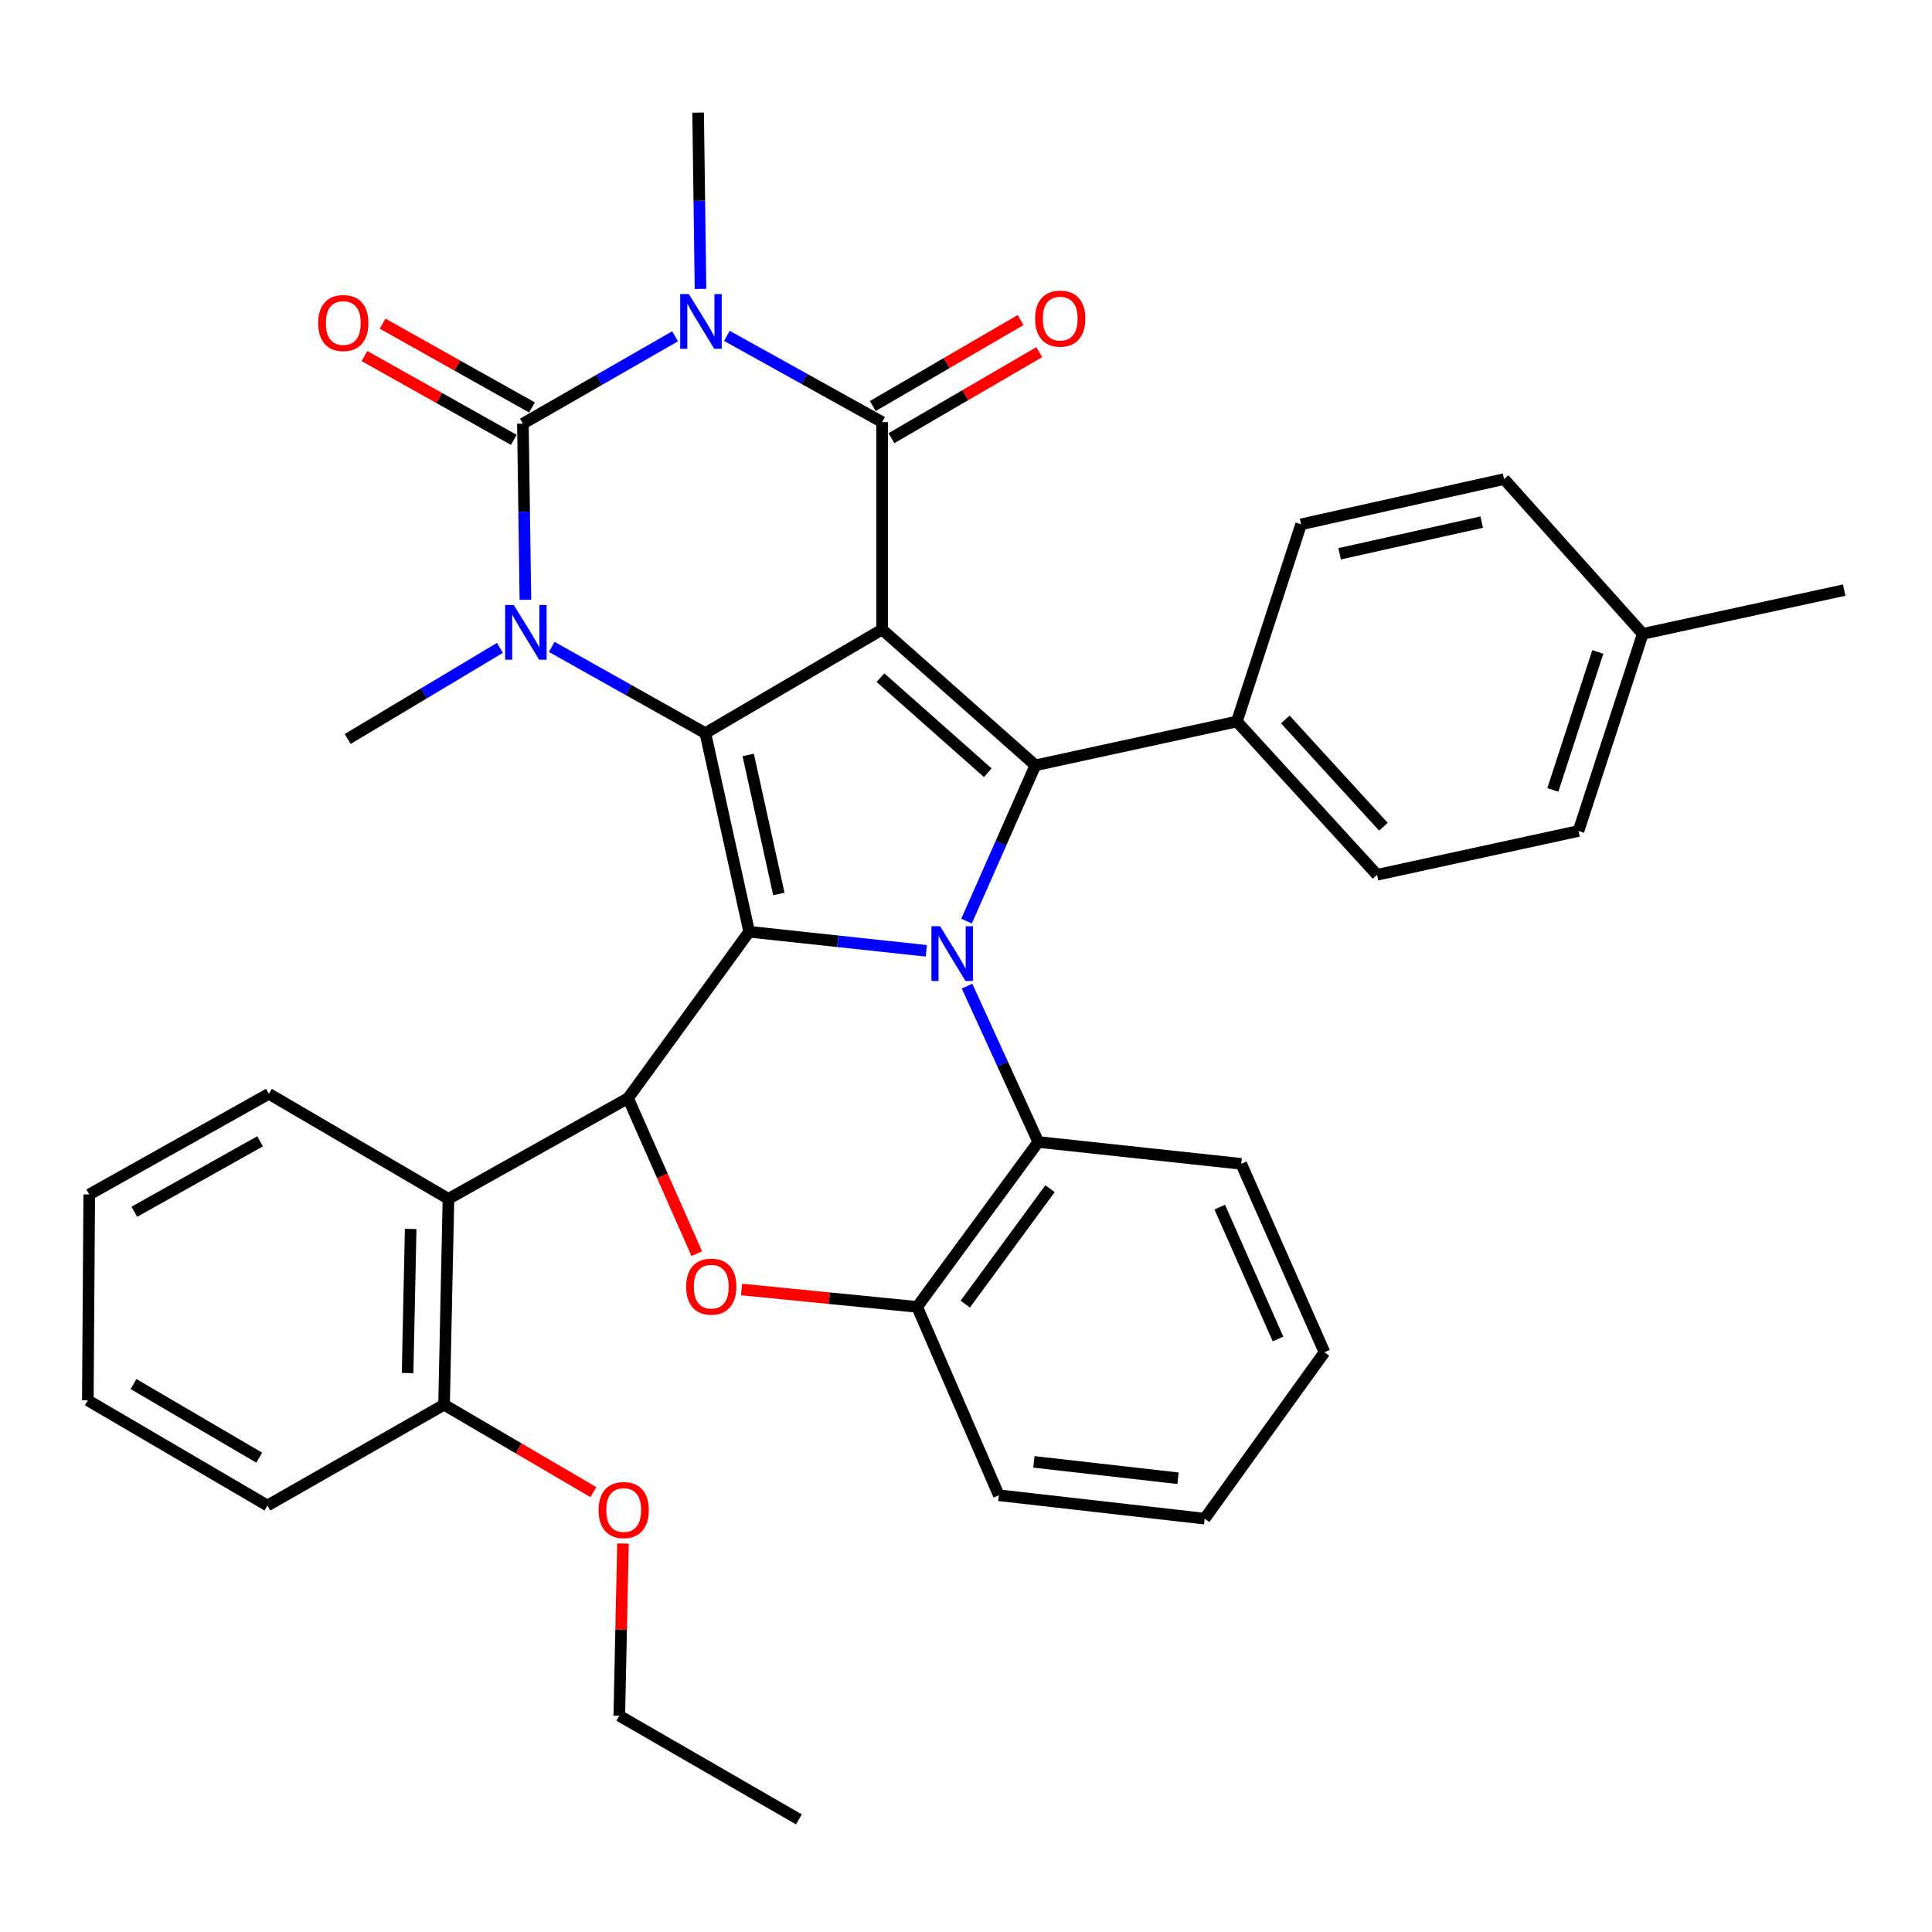 <?xml version='1.0' encoding='iso-8859-1'?>
<svg version='1.1' baseProfile='full'
              xmlns='http://www.w3.org/2000/svg'
                      xmlns:rdkit='http://www.rdkit.org/xml'
                      xmlns:xlink='http://www.w3.org/1999/xlink'
                  xml:space='preserve'
width='1000px' height='1000px' viewBox='0 0 1000 1000'>
<!-- END OF HEADER -->
<rect style='opacity:1.0;fill:#FFFFFF;stroke:none' width='1000' height='1000' x='0' y='0'> </rect>
<path class='bond-0' d='M 456.58,325.828 L 365.094,379.478' style='fill:none;fill-rule:evenodd;stroke:#000000;stroke-width:6px;stroke-linecap:butt;stroke-linejoin:miter;stroke-opacity:1' />
<path class='bond-4' d='M 456.58,325.828 L 456.58,218.484' style='fill:none;fill-rule:evenodd;stroke:#000000;stroke-width:6px;stroke-linecap:butt;stroke-linejoin:miter;stroke-opacity:1' />
<path class='bond-7' d='M 456.58,325.828 L 535.913,396.127' style='fill:none;fill-rule:evenodd;stroke:#000000;stroke-width:6px;stroke-linecap:butt;stroke-linejoin:miter;stroke-opacity:1' />
<path class='bond-7' d='M 455.732,350.759 L 511.265,399.968' style='fill:none;fill-rule:evenodd;stroke:#000000;stroke-width:6px;stroke-linecap:butt;stroke-linejoin:miter;stroke-opacity:1' />
<path class='bond-1' d='M 365.094,379.478 L 387.765,482.273' style='fill:none;fill-rule:evenodd;stroke:#000000;stroke-width:6px;stroke-linecap:butt;stroke-linejoin:miter;stroke-opacity:1' />
<path class='bond-1' d='M 387.266,390.758 L 403.135,462.714' style='fill:none;fill-rule:evenodd;stroke:#000000;stroke-width:6px;stroke-linecap:butt;stroke-linejoin:miter;stroke-opacity:1' />
<path class='bond-6' d='M 365.094,379.478 L 325.343,357.158' style='fill:none;fill-rule:evenodd;stroke:#000000;stroke-width:6px;stroke-linecap:butt;stroke-linejoin:miter;stroke-opacity:1' />
<path class='bond-6' d='M 325.343,357.158 L 285.592,334.838' style='fill:none;fill-rule:evenodd;stroke:#0000FF;stroke-width:6px;stroke-linecap:butt;stroke-linejoin:miter;stroke-opacity:1' />
<path class='bond-8' d='M 387.765,482.273 L 325.08,568.419' style='fill:none;fill-rule:evenodd;stroke:#000000;stroke-width:6px;stroke-linecap:butt;stroke-linejoin:miter;stroke-opacity:1' />
<path class='bond-36' d='M 387.765,482.273 L 433.614,487.207' style='fill:none;fill-rule:evenodd;stroke:#000000;stroke-width:6px;stroke-linecap:butt;stroke-linejoin:miter;stroke-opacity:1' />
<path class='bond-36' d='M 433.614,487.207 L 479.463,492.142' style='fill:none;fill-rule:evenodd;stroke:#0000FF;stroke-width:6px;stroke-linecap:butt;stroke-linejoin:miter;stroke-opacity:1' />
<path class='bond-2' d='M 500.28,476.758 L 518.096,436.443' style='fill:none;fill-rule:evenodd;stroke:#0000FF;stroke-width:6px;stroke-linecap:butt;stroke-linejoin:miter;stroke-opacity:1' />
<path class='bond-2' d='M 518.096,436.443 L 535.913,396.127' style='fill:none;fill-rule:evenodd;stroke:#000000;stroke-width:6px;stroke-linecap:butt;stroke-linejoin:miter;stroke-opacity:1' />
<path class='bond-10' d='M 500.54,510.422 L 518.968,550.756' style='fill:none;fill-rule:evenodd;stroke:#0000FF;stroke-width:6px;stroke-linecap:butt;stroke-linejoin:miter;stroke-opacity:1' />
<path class='bond-10' d='M 518.968,550.756 L 537.397,591.091' style='fill:none;fill-rule:evenodd;stroke:#000000;stroke-width:6px;stroke-linecap:butt;stroke-linejoin:miter;stroke-opacity:1' />
<path class='bond-3' d='M 376.231,173.839 L 416.405,196.162' style='fill:none;fill-rule:evenodd;stroke:#0000FF;stroke-width:6px;stroke-linecap:butt;stroke-linejoin:miter;stroke-opacity:1' />
<path class='bond-3' d='M 416.405,196.162 L 456.58,218.484' style='fill:none;fill-rule:evenodd;stroke:#000000;stroke-width:6px;stroke-linecap:butt;stroke-linejoin:miter;stroke-opacity:1' />
<path class='bond-5' d='M 349.412,174.072 L 310.031,196.679' style='fill:none;fill-rule:evenodd;stroke:#0000FF;stroke-width:6px;stroke-linecap:butt;stroke-linejoin:miter;stroke-opacity:1' />
<path class='bond-5' d='M 310.031,196.679 L 270.65,219.285' style='fill:none;fill-rule:evenodd;stroke:#000000;stroke-width:6px;stroke-linecap:butt;stroke-linejoin:miter;stroke-opacity:1' />
<path class='bond-17' d='M 362.581,149.519 L 361.963,103.905' style='fill:none;fill-rule:evenodd;stroke:#0000FF;stroke-width:6px;stroke-linecap:butt;stroke-linejoin:miter;stroke-opacity:1' />
<path class='bond-17' d='M 361.963,103.905 L 361.346,58.291' style='fill:none;fill-rule:evenodd;stroke:#000000;stroke-width:6px;stroke-linecap:butt;stroke-linejoin:miter;stroke-opacity:1' />
<path class='bond-15' d='M 461.414,226.791 L 499.67,204.529' style='fill:none;fill-rule:evenodd;stroke:#000000;stroke-width:6px;stroke-linecap:butt;stroke-linejoin:miter;stroke-opacity:1' />
<path class='bond-15' d='M 499.67,204.529 L 537.927,182.267' style='fill:none;fill-rule:evenodd;stroke:#FF0000;stroke-width:6px;stroke-linecap:butt;stroke-linejoin:miter;stroke-opacity:1' />
<path class='bond-15' d='M 451.746,210.177 L 490.003,187.915' style='fill:none;fill-rule:evenodd;stroke:#000000;stroke-width:6px;stroke-linecap:butt;stroke-linejoin:miter;stroke-opacity:1' />
<path class='bond-15' d='M 490.003,187.915 L 528.26,165.654' style='fill:none;fill-rule:evenodd;stroke:#FF0000;stroke-width:6px;stroke-linecap:butt;stroke-linejoin:miter;stroke-opacity:1' />
<path class='bond-14' d='M 275.353,210.903 L 236.701,189.215' style='fill:none;fill-rule:evenodd;stroke:#000000;stroke-width:6px;stroke-linecap:butt;stroke-linejoin:miter;stroke-opacity:1' />
<path class='bond-14' d='M 236.701,189.215 L 198.048,167.527' style='fill:none;fill-rule:evenodd;stroke:#FF0000;stroke-width:6px;stroke-linecap:butt;stroke-linejoin:miter;stroke-opacity:1' />
<path class='bond-14' d='M 265.947,227.667 L 227.295,205.978' style='fill:none;fill-rule:evenodd;stroke:#000000;stroke-width:6px;stroke-linecap:butt;stroke-linejoin:miter;stroke-opacity:1' />
<path class='bond-14' d='M 227.295,205.978 L 188.642,184.29' style='fill:none;fill-rule:evenodd;stroke:#FF0000;stroke-width:6px;stroke-linecap:butt;stroke-linejoin:miter;stroke-opacity:1' />
<path class='bond-37' d='M 270.65,219.285 L 271.299,264.868' style='fill:none;fill-rule:evenodd;stroke:#000000;stroke-width:6px;stroke-linecap:butt;stroke-linejoin:miter;stroke-opacity:1' />
<path class='bond-37' d='M 271.299,264.868 L 271.948,310.451' style='fill:none;fill-rule:evenodd;stroke:#0000FF;stroke-width:6px;stroke-linecap:butt;stroke-linejoin:miter;stroke-opacity:1' />
<path class='bond-20' d='M 258.761,335.345 L 219.358,358.917' style='fill:none;fill-rule:evenodd;stroke:#0000FF;stroke-width:6px;stroke-linecap:butt;stroke-linejoin:miter;stroke-opacity:1' />
<path class='bond-20' d='M 219.358,358.917 L 179.955,382.49' style='fill:none;fill-rule:evenodd;stroke:#000000;stroke-width:6px;stroke-linecap:butt;stroke-linejoin:miter;stroke-opacity:1' />
<path class='bond-13' d='M 535.913,396.127 L 640.203,373.456' style='fill:none;fill-rule:evenodd;stroke:#000000;stroke-width:6px;stroke-linecap:butt;stroke-linejoin:miter;stroke-opacity:1' />
<path class='bond-9' d='M 325.08,568.419 L 342.862,608.66' style='fill:none;fill-rule:evenodd;stroke:#000000;stroke-width:6px;stroke-linecap:butt;stroke-linejoin:miter;stroke-opacity:1' />
<path class='bond-9' d='M 342.862,608.66 L 360.643,648.901' style='fill:none;fill-rule:evenodd;stroke:#FF0000;stroke-width:6px;stroke-linecap:butt;stroke-linejoin:miter;stroke-opacity:1' />
<path class='bond-11' d='M 325.08,568.419 L 232.121,620.522' style='fill:none;fill-rule:evenodd;stroke:#000000;stroke-width:6px;stroke-linecap:butt;stroke-linejoin:miter;stroke-opacity:1' />
<path class='bond-38' d='M 383.825,667.439 L 429.269,671.943' style='fill:none;fill-rule:evenodd;stroke:#FF0000;stroke-width:6px;stroke-linecap:butt;stroke-linejoin:miter;stroke-opacity:1' />
<path class='bond-38' d='M 429.269,671.943 L 474.712,676.447' style='fill:none;fill-rule:evenodd;stroke:#000000;stroke-width:6px;stroke-linecap:butt;stroke-linejoin:miter;stroke-opacity:1' />
<path class='bond-12' d='M 537.397,591.091 L 474.712,676.447' style='fill:none;fill-rule:evenodd;stroke:#000000;stroke-width:6px;stroke-linecap:butt;stroke-linejoin:miter;stroke-opacity:1' />
<path class='bond-12' d='M 543.487,615.272 L 499.608,675.021' style='fill:none;fill-rule:evenodd;stroke:#000000;stroke-width:6px;stroke-linecap:butt;stroke-linejoin:miter;stroke-opacity:1' />
<path class='bond-26' d='M 537.397,591.091 L 642.456,602.4' style='fill:none;fill-rule:evenodd;stroke:#000000;stroke-width:6px;stroke-linecap:butt;stroke-linejoin:miter;stroke-opacity:1' />
<path class='bond-16' d='M 232.121,620.522 L 229.846,727.075' style='fill:none;fill-rule:evenodd;stroke:#000000;stroke-width:6px;stroke-linecap:butt;stroke-linejoin:miter;stroke-opacity:1' />
<path class='bond-16' d='M 212.562,636.094 L 210.97,710.682' style='fill:none;fill-rule:evenodd;stroke:#000000;stroke-width:6px;stroke-linecap:butt;stroke-linejoin:miter;stroke-opacity:1' />
<path class='bond-25' d='M 232.121,620.522 L 139.161,566.156' style='fill:none;fill-rule:evenodd;stroke:#000000;stroke-width:6px;stroke-linecap:butt;stroke-linejoin:miter;stroke-opacity:1' />
<path class='bond-27' d='M 474.712,676.447 L 516.99,773.945' style='fill:none;fill-rule:evenodd;stroke:#000000;stroke-width:6px;stroke-linecap:butt;stroke-linejoin:miter;stroke-opacity:1' />
<path class='bond-18' d='M 640.203,373.456 L 712.755,452.789' style='fill:none;fill-rule:evenodd;stroke:#000000;stroke-width:6px;stroke-linecap:butt;stroke-linejoin:miter;stroke-opacity:1' />
<path class='bond-18' d='M 665.27,372.383 L 716.057,427.917' style='fill:none;fill-rule:evenodd;stroke:#000000;stroke-width:6px;stroke-linecap:butt;stroke-linejoin:miter;stroke-opacity:1' />
<path class='bond-19' d='M 640.203,373.456 L 673.435,271.387' style='fill:none;fill-rule:evenodd;stroke:#000000;stroke-width:6px;stroke-linecap:butt;stroke-linejoin:miter;stroke-opacity:1' />
<path class='bond-24' d='M 229.846,727.075 L 268.485,749.701' style='fill:none;fill-rule:evenodd;stroke:#000000;stroke-width:6px;stroke-linecap:butt;stroke-linejoin:miter;stroke-opacity:1' />
<path class='bond-24' d='M 268.485,749.701 L 307.123,772.326' style='fill:none;fill-rule:evenodd;stroke:#FF0000;stroke-width:6px;stroke-linecap:butt;stroke-linejoin:miter;stroke-opacity:1' />
<path class='bond-28' d='M 229.846,727.075 L 138.414,779.252' style='fill:none;fill-rule:evenodd;stroke:#000000;stroke-width:6px;stroke-linecap:butt;stroke-linejoin:miter;stroke-opacity:1' />
<path class='bond-22' d='M 712.755,452.789 L 817.034,430.118' style='fill:none;fill-rule:evenodd;stroke:#000000;stroke-width:6px;stroke-linecap:butt;stroke-linejoin:miter;stroke-opacity:1' />
<path class='bond-21' d='M 673.435,271.387 L 778.505,247.979' style='fill:none;fill-rule:evenodd;stroke:#000000;stroke-width:6px;stroke-linecap:butt;stroke-linejoin:miter;stroke-opacity:1' />
<path class='bond-21' d='M 693.376,286.638 L 766.924,270.252' style='fill:none;fill-rule:evenodd;stroke:#000000;stroke-width:6px;stroke-linecap:butt;stroke-linejoin:miter;stroke-opacity:1' />
<path class='bond-23' d='M 778.505,247.979 L 850.288,328.092' style='fill:none;fill-rule:evenodd;stroke:#000000;stroke-width:6px;stroke-linecap:butt;stroke-linejoin:miter;stroke-opacity:1' />
<path class='bond-39' d='M 817.034,430.118 L 850.288,328.092' style='fill:none;fill-rule:evenodd;stroke:#000000;stroke-width:6px;stroke-linecap:butt;stroke-linejoin:miter;stroke-opacity:1' />
<path class='bond-39' d='M 803.746,408.857 L 827.024,337.439' style='fill:none;fill-rule:evenodd;stroke:#000000;stroke-width:6px;stroke-linecap:butt;stroke-linejoin:miter;stroke-opacity:1' />
<path class='bond-30' d='M 850.288,328.092 L 954.545,305.431' style='fill:none;fill-rule:evenodd;stroke:#000000;stroke-width:6px;stroke-linecap:butt;stroke-linejoin:miter;stroke-opacity:1' />
<path class='bond-29' d='M 322.444,798.94 L 321.493,843.5' style='fill:none;fill-rule:evenodd;stroke:#FF0000;stroke-width:6px;stroke-linecap:butt;stroke-linejoin:miter;stroke-opacity:1' />
<path class='bond-29' d='M 321.493,843.5 L 320.542,888.059' style='fill:none;fill-rule:evenodd;stroke:#000000;stroke-width:6px;stroke-linecap:butt;stroke-linejoin:miter;stroke-opacity:1' />
<path class='bond-31' d='M 139.161,566.156 L 46.191,618.258' style='fill:none;fill-rule:evenodd;stroke:#000000;stroke-width:6px;stroke-linecap:butt;stroke-linejoin:miter;stroke-opacity:1' />
<path class='bond-31' d='M 134.613,590.739 L 69.534,627.211' style='fill:none;fill-rule:evenodd;stroke:#000000;stroke-width:6px;stroke-linecap:butt;stroke-linejoin:miter;stroke-opacity:1' />
<path class='bond-32' d='M 642.456,602.4 L 685.545,699.919' style='fill:none;fill-rule:evenodd;stroke:#000000;stroke-width:6px;stroke-linecap:butt;stroke-linejoin:miter;stroke-opacity:1' />
<path class='bond-32' d='M 631.337,624.796 L 661.5,693.06' style='fill:none;fill-rule:evenodd;stroke:#000000;stroke-width:6px;stroke-linecap:butt;stroke-linejoin:miter;stroke-opacity:1' />
<path class='bond-40' d='M 516.99,773.945 L 623.533,786.054' style='fill:none;fill-rule:evenodd;stroke:#000000;stroke-width:6px;stroke-linecap:butt;stroke-linejoin:miter;stroke-opacity:1' />
<path class='bond-40' d='M 535.142,756.662 L 609.722,765.139' style='fill:none;fill-rule:evenodd;stroke:#000000;stroke-width:6px;stroke-linecap:butt;stroke-linejoin:miter;stroke-opacity:1' />
<path class='bond-41' d='M 138.414,779.252 L 45.455,724.801' style='fill:none;fill-rule:evenodd;stroke:#000000;stroke-width:6px;stroke-linecap:butt;stroke-linejoin:miter;stroke-opacity:1' />
<path class='bond-41' d='M 134.185,754.498 L 69.114,716.382' style='fill:none;fill-rule:evenodd;stroke:#000000;stroke-width:6px;stroke-linecap:butt;stroke-linejoin:miter;stroke-opacity:1' />
<path class='bond-34' d='M 320.542,888.059 L 413.512,941.709' style='fill:none;fill-rule:evenodd;stroke:#000000;stroke-width:6px;stroke-linecap:butt;stroke-linejoin:miter;stroke-opacity:1' />
<path class='bond-35' d='M 46.191,618.258 L 45.455,724.801' style='fill:none;fill-rule:evenodd;stroke:#000000;stroke-width:6px;stroke-linecap:butt;stroke-linejoin:miter;stroke-opacity:1' />
<path class='bond-33' d='M 685.545,699.919 L 623.533,786.054' style='fill:none;fill-rule:evenodd;stroke:#000000;stroke-width:6px;stroke-linecap:butt;stroke-linejoin:miter;stroke-opacity:1' />
<path  class='atom-3' d='M 486.585 479.422
L 495.865 494.422
Q 496.785 495.902, 498.265 498.582
Q 499.745 501.262, 499.825 501.422
L 499.825 479.422
L 503.585 479.422
L 503.585 507.742
L 499.705 507.742
L 489.745 491.342
Q 488.585 489.422, 487.345 487.222
Q 486.145 485.022, 485.785 484.342
L 485.785 507.742
L 482.105 507.742
L 482.105 479.422
L 486.585 479.422
' fill='#0000FF'/>
<path  class='atom-4' d='M 356.549 152.222
L 365.829 167.222
Q 366.749 168.702, 368.229 171.382
Q 369.709 174.062, 369.789 174.222
L 369.789 152.222
L 373.549 152.222
L 373.549 180.542
L 369.669 180.542
L 359.709 164.142
Q 358.549 162.222, 357.309 160.022
Q 356.109 157.822, 355.749 157.142
L 355.749 180.542
L 352.069 180.542
L 352.069 152.222
L 356.549 152.222
' fill='#0000FF'/>
<path  class='atom-7' d='M 265.928 313.152
L 275.208 328.152
Q 276.128 329.632, 277.608 332.312
Q 279.088 334.992, 279.168 335.152
L 279.168 313.152
L 282.928 313.152
L 282.928 341.472
L 279.048 341.472
L 269.088 325.072
Q 267.928 323.152, 266.688 320.952
Q 265.488 318.752, 265.128 318.072
L 265.128 341.472
L 261.448 341.472
L 261.448 313.152
L 265.928 313.152
' fill='#0000FF'/>
<path  class='atom-10' d='M 355.148 665.965
Q 355.148 659.165, 358.508 655.365
Q 361.868 651.565, 368.148 651.565
Q 374.428 651.565, 377.788 655.365
Q 381.148 659.165, 381.148 665.965
Q 381.148 672.845, 377.748 676.765
Q 374.348 680.645, 368.148 680.645
Q 361.908 680.645, 358.508 676.765
Q 355.148 672.885, 355.148 665.965
M 368.148 677.445
Q 372.468 677.445, 374.788 674.565
Q 377.148 671.645, 377.148 665.965
Q 377.148 660.405, 374.788 657.605
Q 372.468 654.765, 368.148 654.765
Q 363.828 654.765, 361.468 657.565
Q 359.148 660.365, 359.148 665.965
Q 359.148 671.685, 361.468 674.565
Q 363.828 677.445, 368.148 677.445
' fill='#FF0000'/>
<path  class='atom-15' d='M 164.68 167.199
Q 164.68 160.399, 168.04 156.599
Q 171.4 152.799, 177.68 152.799
Q 183.96 152.799, 187.32 156.599
Q 190.68 160.399, 190.68 167.199
Q 190.68 174.079, 187.28 177.999
Q 183.88 181.879, 177.68 181.879
Q 171.44 181.879, 168.04 177.999
Q 164.68 174.119, 164.68 167.199
M 177.68 178.679
Q 182 178.679, 184.32 175.799
Q 186.68 172.879, 186.68 167.199
Q 186.68 161.639, 184.32 158.839
Q 182 155.999, 177.68 155.999
Q 173.36 155.999, 171 158.799
Q 168.68 161.599, 168.68 167.199
Q 168.68 172.919, 171 175.799
Q 173.36 178.679, 177.68 178.679
' fill='#FF0000'/>
<path  class='atom-16' d='M 535.76 164.924
Q 535.76 158.124, 539.12 154.324
Q 542.48 150.524, 548.76 150.524
Q 555.04 150.524, 558.4 154.324
Q 561.76 158.124, 561.76 164.924
Q 561.76 171.804, 558.36 175.724
Q 554.96 179.604, 548.76 179.604
Q 542.52 179.604, 539.12 175.724
Q 535.76 171.844, 535.76 164.924
M 548.76 176.404
Q 553.08 176.404, 555.4 173.524
Q 557.76 170.604, 557.76 164.924
Q 557.76 159.364, 555.4 156.564
Q 553.08 153.724, 548.76 153.724
Q 544.44 153.724, 542.08 156.524
Q 539.76 159.324, 539.76 164.924
Q 539.76 170.644, 542.08 173.524
Q 544.44 176.404, 548.76 176.404
' fill='#FF0000'/>
<path  class='atom-25' d='M 309.816 781.596
Q 309.816 774.796, 313.176 770.996
Q 316.536 767.196, 322.816 767.196
Q 329.096 767.196, 332.456 770.996
Q 335.816 774.796, 335.816 781.596
Q 335.816 788.476, 332.416 792.396
Q 329.016 796.276, 322.816 796.276
Q 316.576 796.276, 313.176 792.396
Q 309.816 788.516, 309.816 781.596
M 322.816 793.076
Q 327.136 793.076, 329.456 790.196
Q 331.816 787.276, 331.816 781.596
Q 331.816 776.036, 329.456 773.236
Q 327.136 770.396, 322.816 770.396
Q 318.496 770.396, 316.136 773.196
Q 313.816 775.996, 313.816 781.596
Q 313.816 787.316, 316.136 790.196
Q 318.496 793.076, 322.816 793.076
' fill='#FF0000'/>
</svg>
